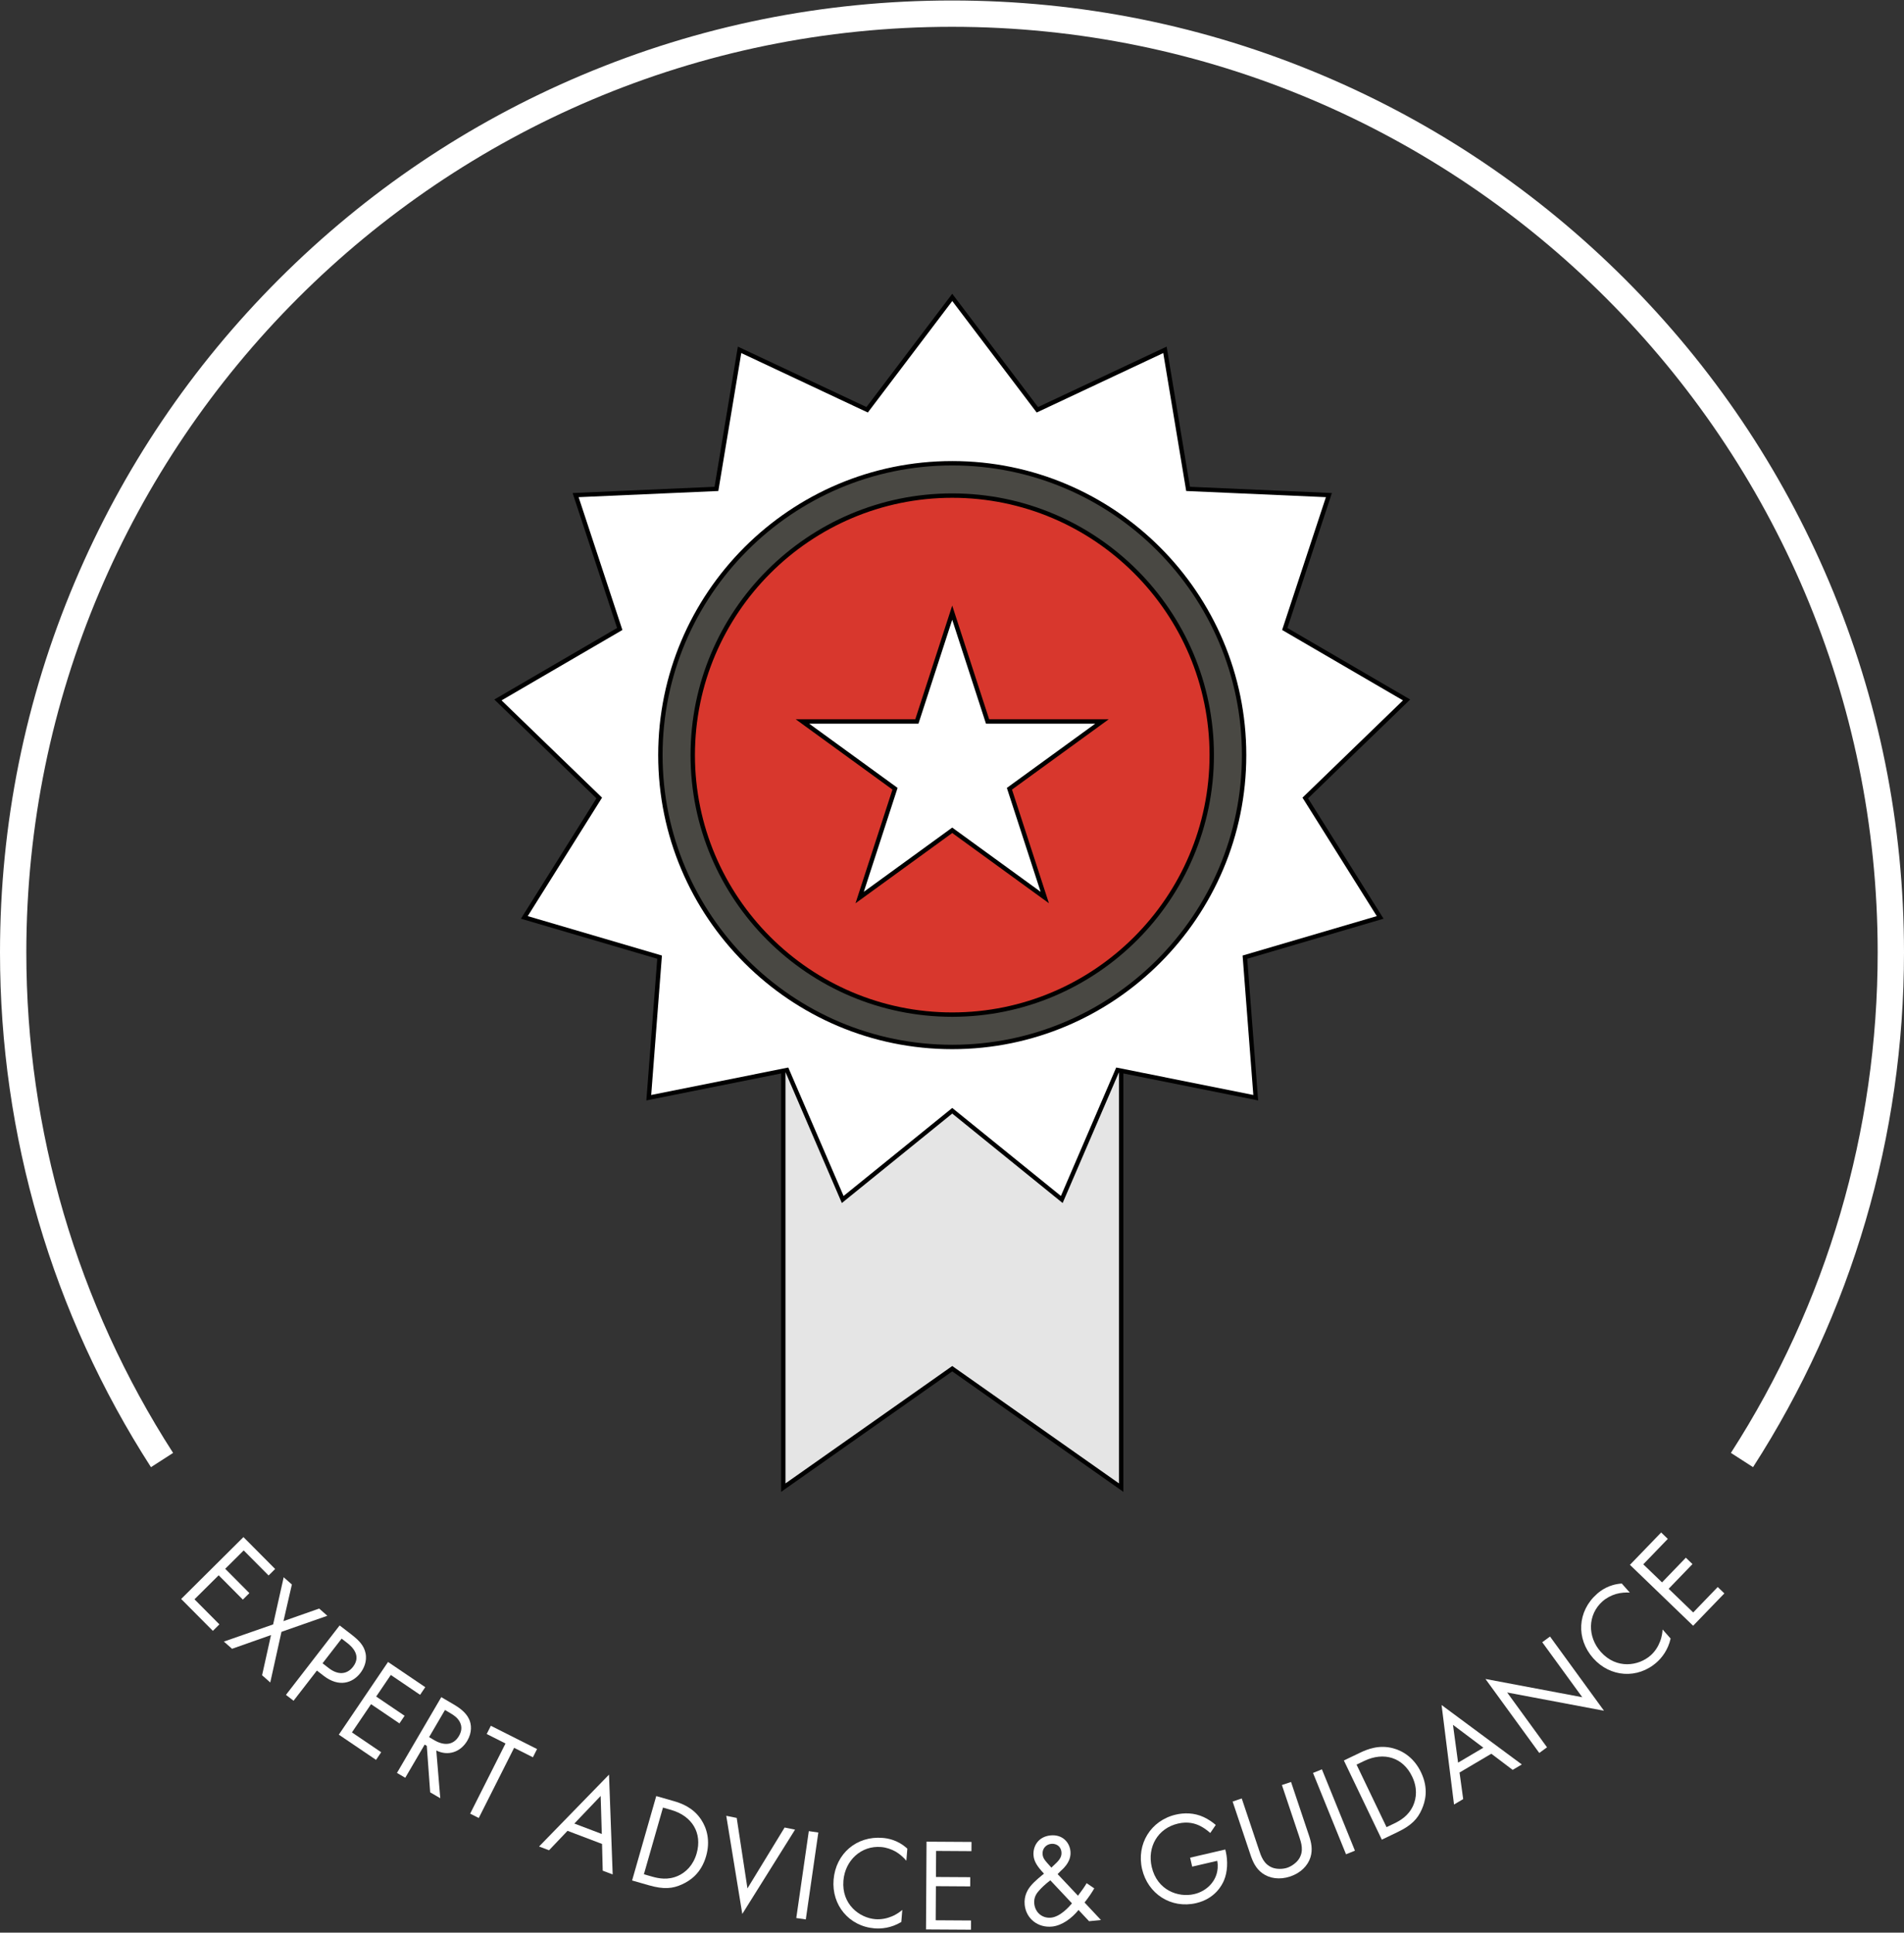 <svg width="200" height="203" viewBox="0 0 200 203" fill="none" xmlns="http://www.w3.org/2000/svg">
<rect x="0" y="0" width="200" height="203" fill="#333333" stroke="none"/>
<g clip-path="url(#clip0_421_7871)">
<path d="M15.857 154.108C5.484 137.995 0 119.302 0 100.051C0 86.551 2.645 73.456 7.859 61.127C12.896 49.219 20.106 38.525 29.29 29.341C38.475 20.157 49.168 12.947 61.076 7.91C73.406 2.696 86.5 0.051 100 0.051C113.5 0.051 126.594 2.696 138.924 7.91C150.832 12.947 161.525 20.157 170.71 29.341C179.894 38.525 187.104 49.219 192.141 61.127C197.355 73.456 200 86.553 200 100.051C200 119.302 194.516 137.995 184.143 154.108L181.818 152.611C191.903 136.945 197.235 118.77 197.235 100.051C197.235 46.436 153.615 2.816 100 2.816C46.385 2.816 2.765 46.436 2.765 100.051C2.765 118.77 8.097 136.945 18.182 152.613L15.857 154.111V154.108Z" fill="white"/>
<path d="M28.217 165.489L25.599 162.855L23.657 164.784L26.196 167.339L25.509 168.021L22.97 165.466L20.429 167.989L23.046 170.622L22.36 171.304L19.03 167.954L25.572 161.454L28.901 164.804L28.214 165.486L28.217 165.489Z" fill="white"/>
<path d="M28.689 170.629L29.799 165.675L30.659 166.433L29.776 170.281L33.525 168.961L34.385 169.719L29.567 171.406L28.389 176.724L27.53 175.966L28.468 171.744L24.376 173.187L23.516 172.429L28.687 170.629H28.689Z" fill="white"/>
<path d="M36.984 171.744C37.707 172.304 38.244 172.86 38.401 173.661C38.576 174.53 38.205 175.274 37.85 175.735C37.055 176.763 35.631 177.288 33.991 176.019L33.288 175.475L30.836 178.645L30.037 178.028L35.677 170.733L36.984 171.742V171.744ZM33.88 174.71L34.539 175.219C35.489 175.954 36.433 175.915 37.085 175.074C37.982 173.915 36.998 172.979 36.479 172.579L35.885 172.12L33.88 174.712V174.71Z" fill="white"/>
<path d="M44.124 178.019L41.051 175.936L39.516 178.203L42.5 180.224L41.959 181.025L38.975 179.005L36.968 181.97L40.041 184.053L39.5 184.855L35.59 182.207L40.76 174.572L44.67 177.219L44.129 178.021L44.124 178.019Z" fill="white"/>
<path d="M47.615 179.005C48.145 179.316 48.915 179.811 49.265 180.562C49.544 181.141 49.588 181.984 49.092 182.832C48.38 184.048 47.067 184.482 45.83 183.869L46.247 188.885L45.187 188.265L44.832 183.383L44.608 183.251L42.569 186.735L41.698 186.226L46.353 178.267L47.613 179.005H47.615ZM45.072 182.465L45.624 182.79C46.708 183.424 47.664 183.279 48.208 182.348C48.465 181.906 48.595 181.389 48.267 180.813C48.032 180.403 47.645 180.145 47.27 179.926L46.74 179.615L45.072 182.468V182.465Z" fill="white"/>
<path d="M54.005 183.588L50.29 190.959L49.387 190.505L53.099 183.134L51.124 182.138L51.56 181.274L56.413 183.719L55.977 184.583L54.002 183.588H54.005Z" fill="white"/>
<path d="M63.24 193.685L59.615 192.309L57.671 194.35L56.624 193.954L63.972 186.406L64.357 196.89L63.311 196.493L63.24 193.685ZM63.214 192.638L63.095 188.645L60.33 191.544L63.214 192.638Z" fill="white"/>
<path d="M68.936 188.659L70.719 189.168C71.599 189.419 72.818 189.869 73.65 191.129C74.256 192.037 74.629 193.364 74.173 194.959C73.641 196.82 72.45 197.558 71.664 197.922C70.666 198.385 69.731 198.477 68.168 198.03L66.397 197.523L68.933 188.657L68.936 188.659ZM67.636 196.871L68.489 197.115C69.184 197.313 70.164 197.509 71.224 197.035C72.039 196.664 72.816 195.938 73.178 194.675C73.786 192.548 72.712 190.747 70.493 190.111L69.641 189.866L67.636 196.871Z" fill="white"/>
<path d="M77.385 190.949L78.514 198.355L82.417 191.961L83.514 192.182L77.972 201.039L76.288 190.73L77.385 190.952V190.949Z" fill="white"/>
<path d="M85.959 192.486L84.643 201.613L83.643 201.468L84.959 192.341L85.959 192.486Z" fill="white"/>
<path d="M95.203 195.447C94.94 195.134 94.534 194.754 94.09 194.495C93.631 194.235 93.085 194.053 92.555 194.009C90.461 193.837 88.769 195.417 88.594 197.539C88.389 200.032 90.286 201.452 91.947 201.588C92.56 201.638 93.173 201.509 93.668 201.3C94.207 201.081 94.601 200.765 94.779 200.615L94.675 201.883C93.608 202.53 92.546 202.608 91.866 202.553C89.173 202.332 87.343 200.099 87.562 197.44C87.788 194.698 89.981 192.827 92.703 193.051C93.246 193.095 94.288 193.251 95.309 194.18L95.205 195.447H95.203Z" fill="white"/>
<path d="M102.042 194.443L98.33 194.42L98.314 197.157L101.917 197.178L101.913 198.145L98.309 198.122L98.288 201.703L102 201.726L101.993 202.694L97.27 202.666L97.325 193.447L102.049 193.475L102.042 194.443Z" fill="white"/>
<path d="M114.94 198.357C114.73 198.726 114.422 199.203 113.924 199.837L115.647 201.675L114.399 201.802L113.29 200.622C112.583 201.5 111.548 202.258 110.516 202.364C109.037 202.514 107.786 201.544 107.636 200.085C107.537 199.095 107.991 198.438 108.258 198.104C108.684 197.574 109.486 196.952 109.664 196.807C108.972 196.072 108.631 195.551 108.567 194.931C108.47 193.968 109.035 192.924 110.339 192.791C111.601 192.661 112.348 193.519 112.44 194.438C112.484 194.864 112.422 195.482 111.767 196.187C111.558 196.417 111.627 196.297 111.094 196.853L113.233 199.122C113.668 198.551 113.919 198.191 114.143 197.807L114.94 198.35V198.357ZM110.327 197.505C109.703 197.984 109.38 198.323 109.147 198.583C108.915 198.844 108.571 199.254 108.643 199.968C108.735 200.876 109.472 201.523 110.41 201.429C111.373 201.33 112.297 200.293 112.604 199.926L110.327 197.503V197.505ZM110.438 196.175L110.989 195.648C111.463 195.182 111.525 194.844 111.493 194.526C111.426 193.88 110.894 193.627 110.419 193.675C109.862 193.733 109.459 194.203 109.516 194.781C109.558 195.18 109.774 195.422 109.975 195.652L110.44 196.175H110.438Z" fill="white"/>
<path d="M125.012 195.127L128.707 194.27L128.758 194.484C128.989 195.482 128.947 196.627 128.567 197.523C128.385 197.947 127.677 199.431 125.643 199.903C123.012 200.514 120.571 198.936 119.966 196.323C119.36 193.71 120.869 191.217 123.516 190.604C124.366 190.406 125.415 190.392 126.436 190.864C126.906 191.081 127.371 191.399 127.705 191.691L127.129 192.535C126.793 192.231 126.424 191.975 126.076 191.8C125.569 191.549 124.811 191.297 123.747 191.544C121.606 192.039 120.495 194.014 120.979 196.102C121.548 198.553 123.763 199.346 125.438 198.956C126.622 198.682 127.505 197.839 127.8 196.82C127.894 196.5 127.968 196.03 127.862 195.459L125.23 196.069L125.012 195.127Z" fill="white"/>
<path d="M132.231 194.27C132.477 195.005 132.744 195.804 133.627 196.164C134.078 196.348 134.74 196.346 135.219 196.185C135.698 196.023 136.228 195.627 136.477 195.21C136.966 194.39 136.698 193.59 136.452 192.857L134.654 187.496L135.613 187.175L137.498 192.8C137.744 193.535 137.903 194.267 137.657 195.079C137.38 195.973 136.627 196.735 135.528 197.104C134.426 197.473 133.366 197.316 132.608 196.77C131.924 196.27 131.608 195.588 131.362 194.855L129.477 189.231L130.436 188.91L132.233 194.272L132.231 194.27Z" fill="white"/>
<path d="M138.857 185.848L142.325 194.392L141.389 194.772L137.922 186.228L138.857 185.848Z" fill="white"/>
<path d="M141.166 184.917L142.839 184.115C143.664 183.719 144.873 183.247 146.332 183.636C147.387 183.913 148.548 184.659 149.265 186.155C150.101 187.901 149.7 189.242 149.355 190.037C148.915 191.046 148.276 191.735 146.811 192.438L145.15 193.235L141.164 184.92L141.166 184.917ZM145.645 191.922L146.445 191.539C147.097 191.226 147.958 190.721 148.438 189.664C148.802 188.846 148.901 187.786 148.332 186.602C147.376 184.606 145.376 183.97 143.295 184.968L142.495 185.353L145.645 191.922Z" fill="white"/>
<path d="M156.652 184.21L153.313 186.182L153.696 188.975L152.733 189.544L151.426 179.092L159.855 185.337L158.892 185.906L156.652 184.21ZM155.818 183.576L152.624 181.175L153.161 185.145L155.818 183.576Z" fill="white"/>
<path d="M161.687 184.127L156.035 176.357L166.205 178.274L162 172.496L162.818 171.901L168.486 179.694L158.316 177.777L162.502 183.535L161.687 184.129V184.127Z" fill="white"/>
<path d="M171.201 167.284C170.793 167.256 170.237 167.288 169.744 167.431C169.24 167.583 168.731 167.85 168.332 168.203C166.761 169.597 166.733 171.913 168.145 173.505C169.807 175.376 172.141 174.986 173.387 173.88C173.848 173.473 174.178 172.94 174.369 172.436C174.583 171.894 174.629 171.392 174.641 171.159L175.484 172.111C175.214 173.33 174.539 174.15 174.028 174.604C172.007 176.397 169.129 176.178 167.357 174.182C165.532 172.125 165.696 169.244 167.737 167.433C168.145 167.072 168.977 166.427 170.355 166.332L171.198 167.284H171.201Z" fill="white"/>
<path d="M175.191 161.641L172.613 164.314L174.583 166.212L177.085 163.618L177.781 164.29L175.279 166.885L177.857 169.371L180.433 166.698L181.129 167.369L177.85 170.767L171.212 164.369L174.491 160.97L175.187 161.641H175.191Z" fill="white"/>
<path d="M117.772 156.26L100.026 143.767L82.279 156.26V99.756H117.772V156.26Z" fill="#E5E5E5"/>
<path d="M118.003 156.703L100.026 144.048L82.049 156.703V99.525H118.003V156.703ZM100.026 143.484L117.542 155.816V99.986H82.509V155.816L100.026 143.484Z" fill="black"/>
<path d="M100.025 31.24L108.965 43.044L122.366 36.747L124.797 51.353L139.59 52.005L134.954 66.069L147.751 73.521L137.111 83.818L144.977 96.364L130.77 100.537L131.906 115.3L117.387 112.394L111.53 125.993L100.025 116.673L88.521 125.993L82.664 112.394L68.145 115.3L69.281 100.537L55.074 96.364L62.94 83.818L52.3 73.521L65.094 66.069L60.461 52.005L75.254 51.353L77.684 36.747L91.085 43.044L100.025 31.24Z" fill="white"/>
<path d="M111.622 126.364L100.025 116.968L88.429 126.364L82.528 112.657L67.894 115.588L69.039 100.707L54.719 96.5L62.648 83.855L51.924 73.475L64.82 65.963L60.148 51.788L75.058 51.131L77.507 36.408L91.014 42.756L100.025 30.857L109.037 42.756L122.546 36.408L124.995 51.131L139.906 51.788L135.233 65.963L148.129 73.475L137.403 83.855L145.332 96.5L131.012 100.707L132.157 115.588L117.523 112.657L111.622 126.364ZM82.802 112.131L88.611 125.624L100.025 116.378L111.44 125.624L117.249 112.131L131.652 115.016L130.525 100.369L144.62 96.228L136.816 83.783L147.371 73.567L134.678 66.173L134.735 65.995L139.277 52.221L124.601 51.574L122.191 37.083L108.896 43.33L100.028 31.62L91.159 43.33L77.864 37.083L75.454 51.574L60.779 52.221L65.378 66.173L52.684 73.567L63.24 83.783L55.436 96.228L69.53 100.369L68.403 115.016L82.807 112.131H82.802Z" fill="black"/>
<path d="M100.026 109.973C116.957 109.973 130.682 96.247 130.682 79.316C130.682 62.385 116.957 48.659 100.026 48.659C83.094 48.659 69.369 62.385 69.369 79.316C69.369 96.247 83.094 109.973 100.026 109.973Z" fill="#494843"/>
<path d="M100.026 110.203C82.993 110.203 69.138 96.346 69.138 79.316C69.138 62.286 82.996 48.429 100.026 48.429C117.055 48.429 130.913 62.286 130.913 79.316C130.913 96.346 117.055 110.203 100.026 110.203ZM100.026 48.889C83.249 48.889 69.599 62.539 69.599 79.316C69.599 96.092 83.249 109.742 100.026 109.742C116.802 109.742 130.452 96.092 130.452 79.316C130.452 62.539 116.802 48.889 100.026 48.889Z" fill="black"/>
<path d="M100.025 106.574C115.08 106.574 127.283 94.37 127.283 79.316C127.283 64.261 115.08 52.058 100.025 52.058C84.971 52.058 72.767 64.261 72.767 79.316C72.767 94.37 84.971 106.574 100.025 106.574Z" fill="#D8372D"/>
<path d="M100.025 106.804C84.869 106.804 72.537 94.472 72.537 79.316C72.537 64.159 84.869 51.827 100.025 51.827C115.182 51.827 127.514 64.159 127.514 79.316C127.514 94.472 115.182 106.804 100.025 106.804ZM100.025 52.288C85.122 52.288 72.998 64.412 72.998 79.316C72.998 94.219 85.122 106.343 100.025 106.343C114.929 106.343 127.053 94.219 127.053 79.316C127.053 64.412 114.929 52.288 100.025 52.288Z" fill="black"/>
<path d="M100.025 64.353L103.74 75.783H115.756L106.035 82.848L109.749 94.276L100.025 87.212L90.302 94.276L94.016 82.848L84.293 75.783H96.311L100.025 64.353Z" fill="white"/>
<path d="M110.187 94.88L100.025 87.498L89.864 94.88L93.744 82.936L83.583 75.553H96.143L100.023 63.608L103.903 75.553H116.463L106.302 82.936L110.182 94.88H110.187ZM100.025 86.929L109.309 93.675L105.763 82.76L115.046 76.014H103.569L100.023 65.099L96.477 76.014H85L94.284 82.76L90.737 93.675L100.021 86.929H100.025Z" fill="black"/>
</g>
<defs>
<clipPath id="clip0_421_7871">
<rect width="200" height="202.643" fill="white" transform="translate(0 0.051)"/>
</clipPath>
</defs>
</svg>
